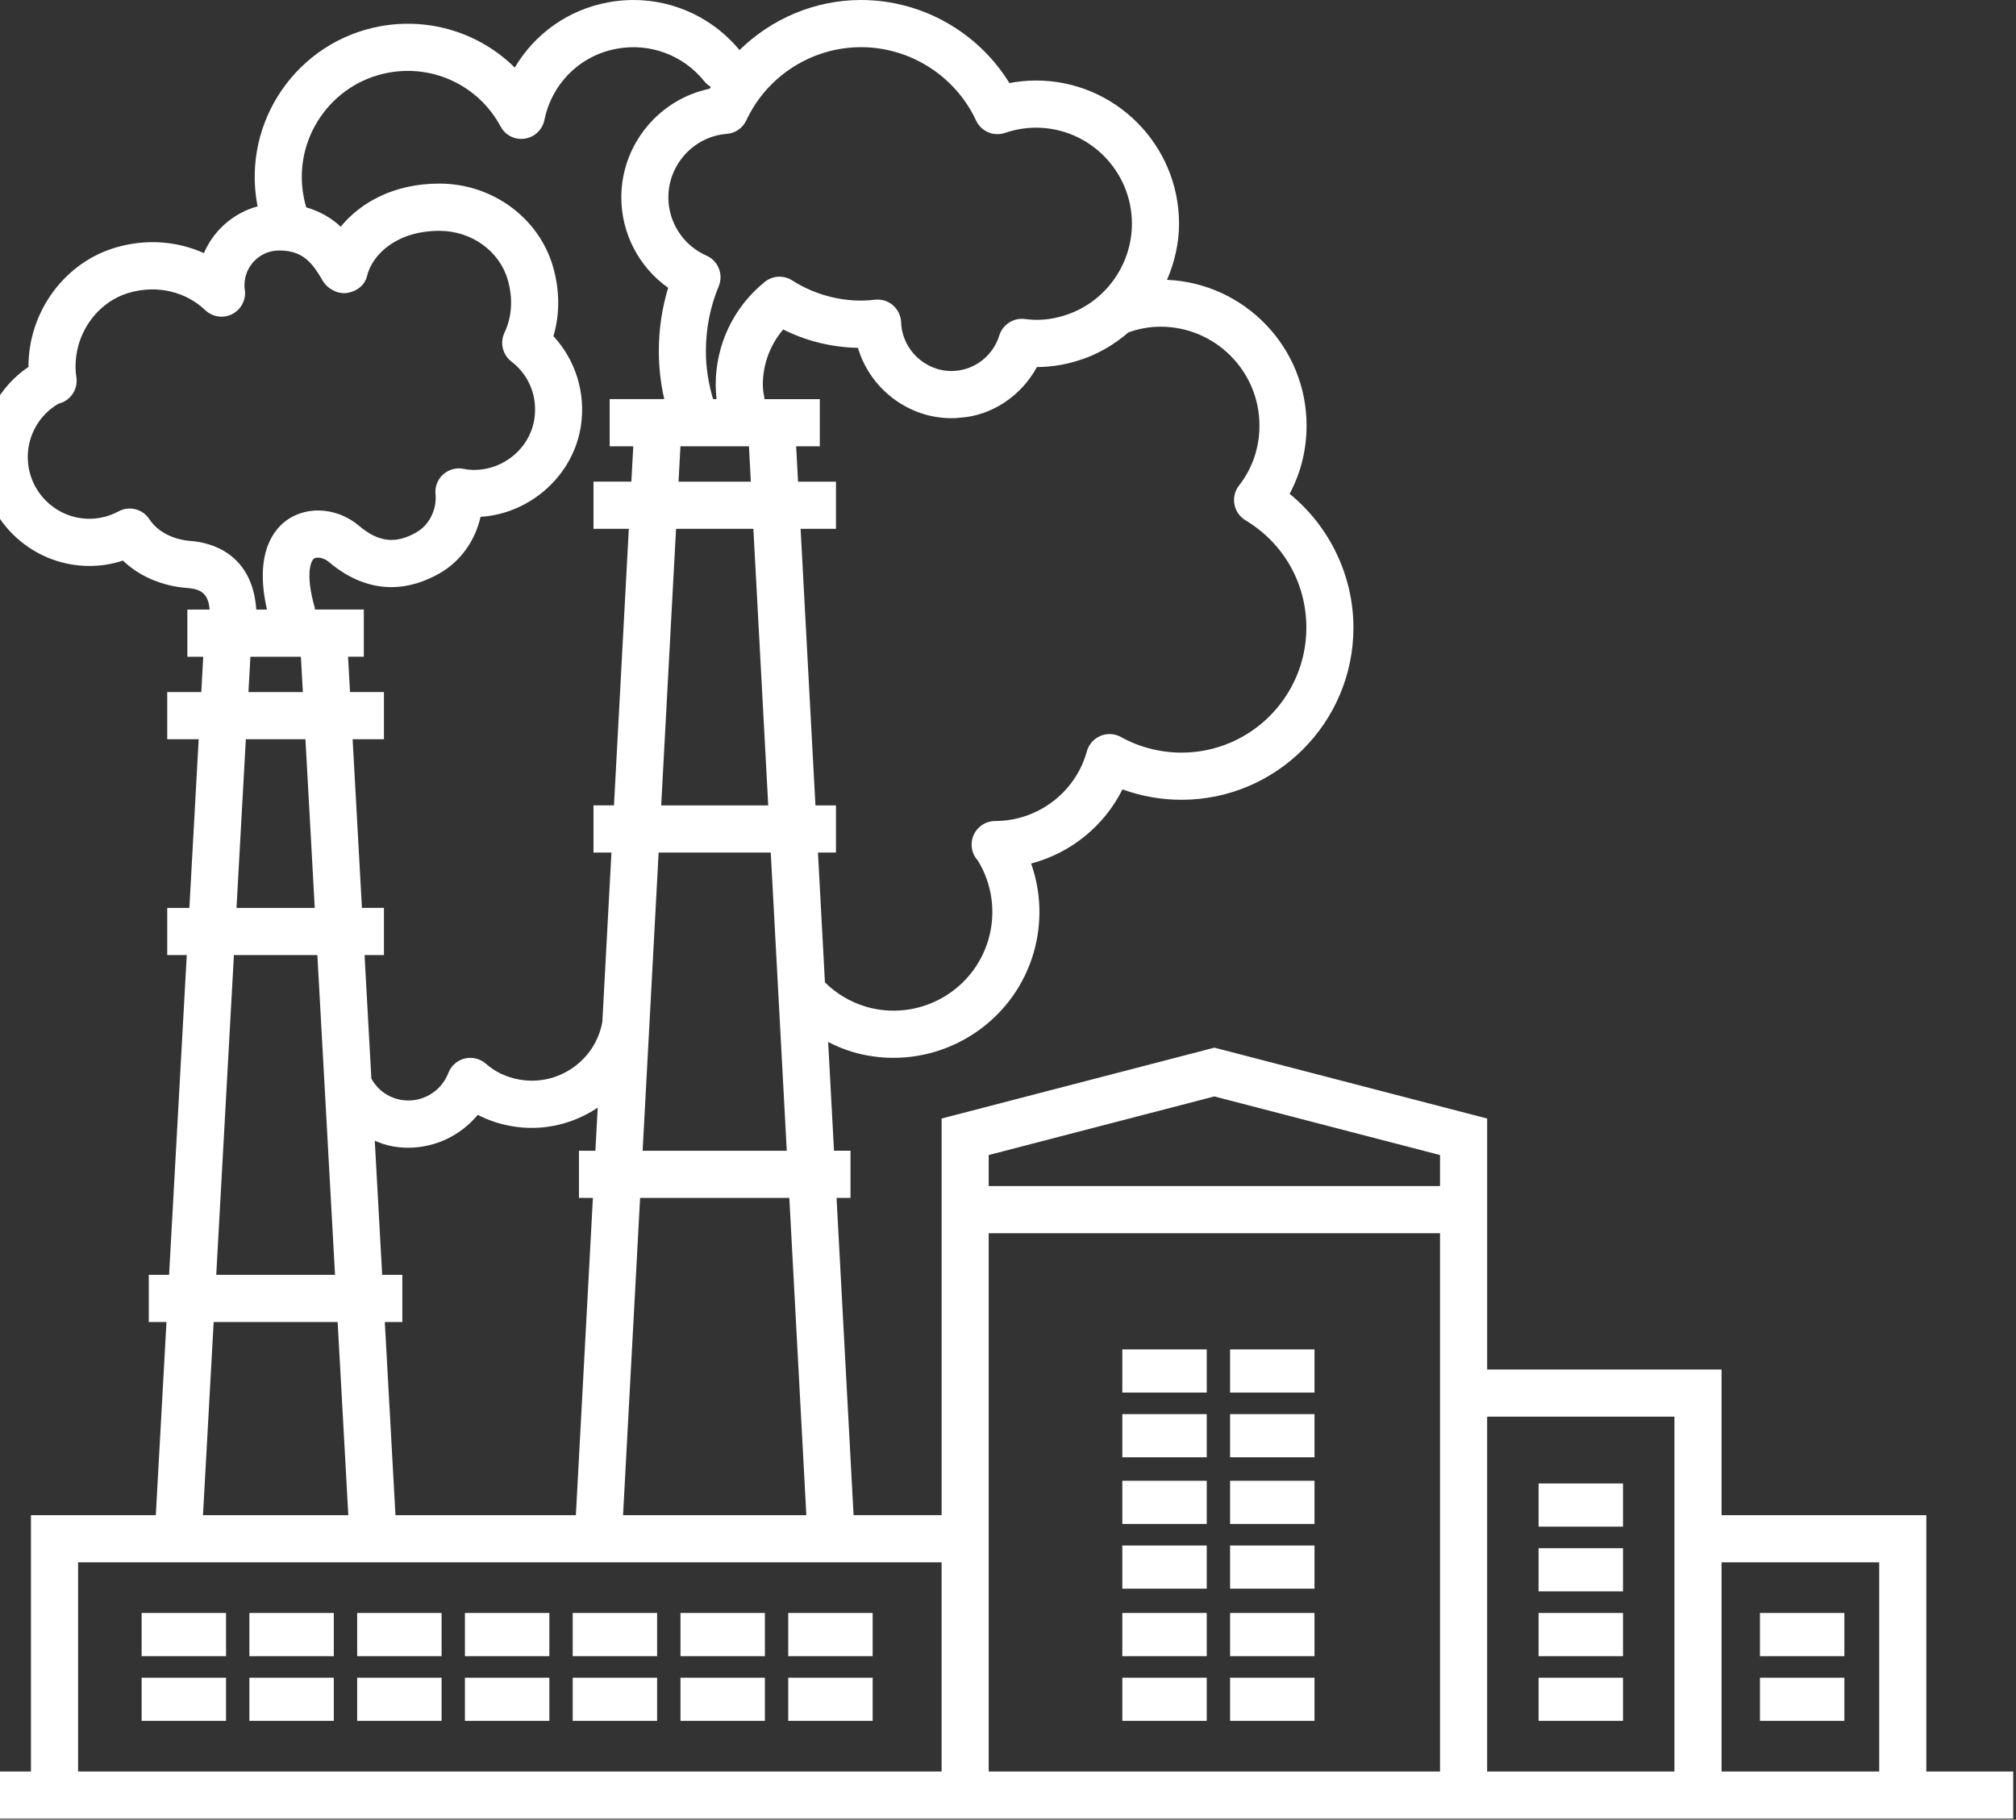 <?xml version="1.0" encoding="UTF-8"?> <svg xmlns="http://www.w3.org/2000/svg" width="493" height="445" viewBox="0 0 493 445" fill="none"><rect x="0" y="0" width="493" height="445" fill="#333333" stroke="none"/> <path d="M-10 433.217V444.753H492.318V433.217H471.07V370.536H420.998V334.907H363.675V273.536L296.974 256.203L230.267 273.536V370.531H208.736L204.572 292.945H207.987V281.409H203.95L202.521 254.819C204.399 255.776 206.352 256.607 208.396 257.224C211.76 258.222 215.164 258.695 218.505 258.695C233.902 258.695 248.146 248.63 252.737 233.119C254.874 225.817 254.626 218.163 252.155 211.178C261.809 208.64 270.011 202.018 274.492 193.043C279.095 194.722 283.991 195.587 288.933 195.587C312.111 195.587 330.975 176.703 330.975 153.486C330.975 140.768 325.111 128.696 315.371 120.765C318.096 115.677 319.513 110.002 319.513 104.06C319.513 84.899 304.335 69.262 285.385 68.431C287.222 64.157 288.328 59.532 288.328 54.698C288.328 35.392 272.643 19.692 253.37 19.692C251.187 19.692 249.004 19.9 246.844 20.315C239.172 7.833 225.411 0 210.568 0C199.29 0 188.663 4.574 180.841 12.245C173.042 2.821 160.83 -1.667 148.752 0.571C138.971 2.365 130.752 8.266 125.884 16.525C117.377 8.133 105.189 4.176 92.937 6.431C72.65 10.169 59.178 29.734 62.904 50.043C62.933 50.182 62.979 50.314 63.008 50.459C57.087 52.079 52.243 56.325 49.864 61.902C43.378 58.972 35.942 58.389 28.661 60.426C15.88 64.002 6.923 76.201 6.958 89.727C-0.248 94.607 -4.724 102.872 -4.724 111.761C-4.724 126.452 7.211 138.403 21.882 138.403C24.687 138.403 27.429 137.965 30.067 137.094C34.087 140.941 39.611 143.329 45.815 143.796C49.455 144.073 50.941 145.406 51.264 149.074H45.815V160.61H49.703L49.224 169.25H40.896V180.786H48.585L46.31 222.033H40.896V233.569H45.671L41.351 311.766H36.386V323.302H40.711L38.102 370.536H7.568V433.217H-10ZM52.249 323.302H82.569L85.178 370.536H49.639L52.249 323.302ZM96.71 370.536L94.101 323.302H98.392V311.766H93.461L91.647 278.969C93.035 279.558 94.469 280.059 95.996 280.336C97.275 280.561 98.547 280.677 99.815 280.677C106.433 280.677 112.677 277.672 116.824 272.636C119.381 273.957 122.152 274.886 125.043 275.387C132.434 276.702 139.91 275.053 146.165 270.877L145.601 281.415H141.58V292.951H144.99L140.826 370.536H96.71ZM57.202 233.569H77.61L81.93 311.766H52.882L57.202 233.569ZM60.117 180.786H74.695L76.971 222.033H57.836L60.117 180.786ZM61.234 160.616H73.584L74.062 169.256H60.756L61.234 160.616ZM68.261 61.256C74.137 61.256 76.377 64.313 78.912 68.633C80.104 70.664 82.609 71.967 84.862 71.644C87.183 71.298 89.199 69.799 89.752 67.514C91.031 62.173 97.102 56.451 107.418 56.451C107.47 56.451 107.522 56.451 107.568 56.451C115.332 56.492 122.152 61.418 124.168 68.426C125.481 73 125.205 77.476 123.362 81.369C122.204 83.826 122.912 86.762 125.066 88.418C129.404 91.746 131.5 96.995 130.671 102.463C129.53 109.973 122.474 115.475 114.808 114.87C114.347 114.829 113.886 114.766 113.426 114.668C111.605 114.276 109.659 114.812 108.282 116.104C106.905 117.396 106.249 119.282 106.525 121.151C106.75 124.762 104.93 128.396 101.842 130.172C96.785 133.097 92.569 132.618 87.782 128.574C82.742 124.306 75.663 123.62 70.583 126.902C67.098 129.151 62.092 135.069 65.283 149.074H62.674C61.712 135.162 51.361 132.647 46.679 132.295C42.232 131.955 38.528 130.011 36.529 126.971C34.9 124.473 31.622 123.637 28.995 125.05C26.743 126.256 24.347 126.867 21.876 126.867C13.559 126.867 6.791 120.09 6.791 111.761C6.791 106.356 9.705 101.361 14.313 98.719C17.072 98.062 18.99 95.46 18.72 92.571C18.702 92.426 18.685 92.282 18.662 92.144C18.564 91.579 18.524 91.007 18.495 90.431C18.12 81.756 23.696 73.796 31.76 71.54C38.488 69.672 45.371 71.275 50.209 75.861C52.018 77.58 54.725 77.931 56.92 76.743C59.109 75.549 60.284 73.086 59.834 70.629C59.783 70.352 59.777 70.058 59.777 69.77C59.771 65.069 63.578 61.256 68.261 61.256ZM172.27 19.923C172.713 20.482 173.266 20.898 173.842 21.244C173.75 21.405 173.629 21.544 173.543 21.705C161.187 24.243 151.937 35.318 151.937 48.261C151.937 57.155 156.303 65.363 163.399 70.387C161.879 75.353 161.113 80.55 161.113 85.891C161.113 89.894 161.573 93.811 162.443 97.606H149.091V109.142H154.863L154.396 117.783H145.134V129.319H153.774L150.146 196.954H145.134V208.49H149.523L147.3 249.904C146.465 254.455 143.936 258.429 140.135 261.089C136.287 263.782 131.633 264.826 127.025 264.007C123.886 263.465 121.132 262.161 118.817 260.131C117.4 258.885 115.465 258.418 113.644 258.862C111.818 259.306 110.321 260.627 109.647 262.381C107.844 267.07 102.983 269.844 98.035 268.968C94.873 268.391 92.309 266.482 90.817 263.765L89.147 233.558H93.888V222.022H88.508L86.233 180.775H93.888V169.239H85.593L85.115 160.598H88.969V149.062H76.999C76.965 148.895 77.005 148.728 76.959 148.561C74.586 140.197 76.055 137.077 76.826 136.58C77.5 136.142 79.2 136.39 80.34 137.365C91.088 146.467 101.099 143.906 107.596 140.151C112.677 137.221 116.231 132.151 117.515 126.388C129.594 125.662 140.204 116.341 142.053 104.176C143.28 96.112 140.739 88.037 135.337 82.206C136.926 76.824 136.903 71.027 135.233 65.219C131.811 53.319 120.464 44.962 107.625 44.898C107.556 44.898 107.487 44.898 107.412 44.898C96.33 44.898 88.179 49.513 83.312 55.442C81.192 53.435 78.399 51.727 74.88 50.701C74.868 50.66 74.88 50.626 74.868 50.585C74.58 49.732 74.39 48.838 74.229 47.944C71.648 33.893 80.974 20.355 95.011 17.771C106.076 15.729 117.095 21.019 122.417 30.928C123.563 33.062 125.896 34.279 128.327 33.904C130.729 33.553 132.647 31.73 133.13 29.353C134.956 20.39 141.897 13.543 150.819 11.917C158.901 10.417 167.143 13.486 172.27 19.923ZM183.15 109.148L183.611 117.788H165.934L166.395 109.148H183.15ZM184.233 129.324L187.868 196.96H161.689L165.323 129.324H184.233ZM276.802 54.704C276.802 65.086 269.879 74.355 259.971 77.245C256.953 78.168 253.837 78.451 250.669 78.018C247.927 77.626 245.214 79.333 244.373 82.032C242.876 86.901 238.504 90.379 233.499 90.696L232.692 90.736C226.114 90.736 220.585 85.401 220.366 78.837C220.314 77.222 219.582 75.699 218.355 74.644C217.129 73.594 215.562 73.109 213.914 73.3C207.1 74.136 199.722 72.429 193.749 68.582C191.652 67.238 188.945 67.382 187.015 68.945C179.389 75.105 175.017 84.288 175.017 94.122C175.017 95.293 175.104 96.453 175.23 97.606H174.389C173.26 93.874 172.621 89.958 172.621 85.891C172.621 80.331 173.681 74.99 175.754 70.018C176.97 67.122 175.639 63.777 172.765 62.514C167.103 60.016 163.445 54.421 163.445 48.261C163.445 40.174 169.724 33.356 177.736 32.739C179.804 32.578 181.635 31.314 182.511 29.428C187.574 18.561 198.576 11.536 210.551 11.536C222.572 11.536 233.619 18.579 238.694 29.474C239.932 32.139 242.962 33.437 245.767 32.503C248.267 31.655 250.819 31.222 253.353 31.222C266.29 31.234 276.802 41.766 276.802 54.704ZM201.732 240.243L200.027 208.496H204.434V196.96H199.411L195.782 129.324H204.434V117.788H195.16L194.693 109.148H200.476V97.612H186.975C186.768 96.47 186.543 95.328 186.543 94.128C186.543 89.081 188.329 84.311 191.531 80.573C197.193 83.411 203.42 84.945 209.802 85.061C212.722 94.953 221.99 102.272 232.698 102.272C233.331 102.272 234.046 102.255 234.685 102.157C242.484 101.684 249.724 96.862 253.566 89.762C256.896 89.744 260.162 89.248 263.272 88.296C268.059 86.901 272.304 84.421 275.961 81.283C278.461 80.389 281.093 79.893 283.818 79.893C297.146 79.893 307.993 90.736 307.993 104.066C307.993 109.471 306.265 114.547 302.993 118.74C301.973 120.044 301.57 121.722 301.87 123.343C302.175 124.969 303.16 126.383 304.577 127.236C313.897 132.826 319.461 142.637 319.461 153.492C319.461 170.346 305.769 184.057 288.939 184.057C283.749 184.057 278.622 182.736 274.124 180.238C272.574 179.379 270.725 179.281 269.107 179.967C267.477 180.654 266.256 182.044 265.783 183.745C263.013 193.776 253.791 200.778 243.36 200.778C240.347 200.778 237.842 203.109 237.617 206.119C237.496 207.769 238.078 209.315 239.12 210.445C242.68 216.237 243.625 223.262 241.689 229.855C237.911 242.619 224.461 249.956 211.685 246.161C207.89 245.03 204.508 242.971 201.732 240.243ZM192.401 281.415H157.15L161.066 208.496H188.484L192.401 281.415ZM197.187 370.536H152.363L156.533 292.951H193.023L197.187 370.536ZM230.261 382.072V433.217H19.094V382.072H230.261ZM241.781 301.586H352.149V433.217H241.781V301.586ZM352.149 282.465V290.05H241.781V282.465L296.968 268.131L352.149 282.465ZM409.472 346.443V433.217H363.669V346.443H409.472ZM459.55 433.217H420.998V382.072H459.55V433.217ZM192.758 394.45H213.402V405.006H192.758V394.45ZM166.406 394.45H187.05V405.006H166.406V394.45ZM140.048 394.45H160.692V405.006H140.048V394.45ZM113.696 394.45H134.34V405.006H113.696V394.45ZM87.344 394.45H107.988V405.006H87.344V394.45ZM60.986 394.45H81.63V405.006H60.986V394.45ZM34.635 394.45H55.278V405.006H34.635V394.45ZM192.758 420.839V410.284H213.402V420.839H192.758ZM166.406 410.284H187.05V420.839H166.406V410.284ZM451.031 394.45V405.006H430.387V394.45H451.031ZM451.031 420.839H430.387V410.284H451.031V420.839ZM376.249 394.45H396.892V405.006H376.249V394.45ZM376.249 410.284H396.892V420.839H376.249V410.284ZM376.249 362.778H396.892V373.334H376.249V362.778ZM376.249 378.612H396.892V389.167H376.249V378.612ZM140.048 410.284H160.692V420.839H140.048V410.284ZM113.696 410.284H134.34V420.839H113.696V410.284ZM300.81 329.993H321.454V340.548H300.81V329.993ZM274.458 329.993H295.102V340.548H274.458V329.993ZM300.81 345.826H321.454V356.382H300.81V345.826ZM274.458 345.826H295.102V356.382H274.458V345.826ZM300.81 362.121H321.454V372.676H300.81V362.121ZM274.458 362.121H295.102V372.676H274.458V362.121ZM300.81 377.954H321.454V388.509H300.81V377.954ZM274.458 377.954H295.102V388.509H274.458V377.954ZM300.81 394.45H321.454V405.006H300.81V394.45ZM274.458 394.45H295.102V405.006H274.458V394.45ZM300.81 420.839V410.284H321.454V420.839H300.81ZM274.458 410.284H295.102V420.839H274.458V410.284ZM87.344 410.284H107.988V420.839H87.344V410.284ZM60.986 410.284H81.63V420.839H60.986V410.284ZM34.635 410.284H55.278V420.839H34.635V410.284Z" fill="white"></path> </svg> 